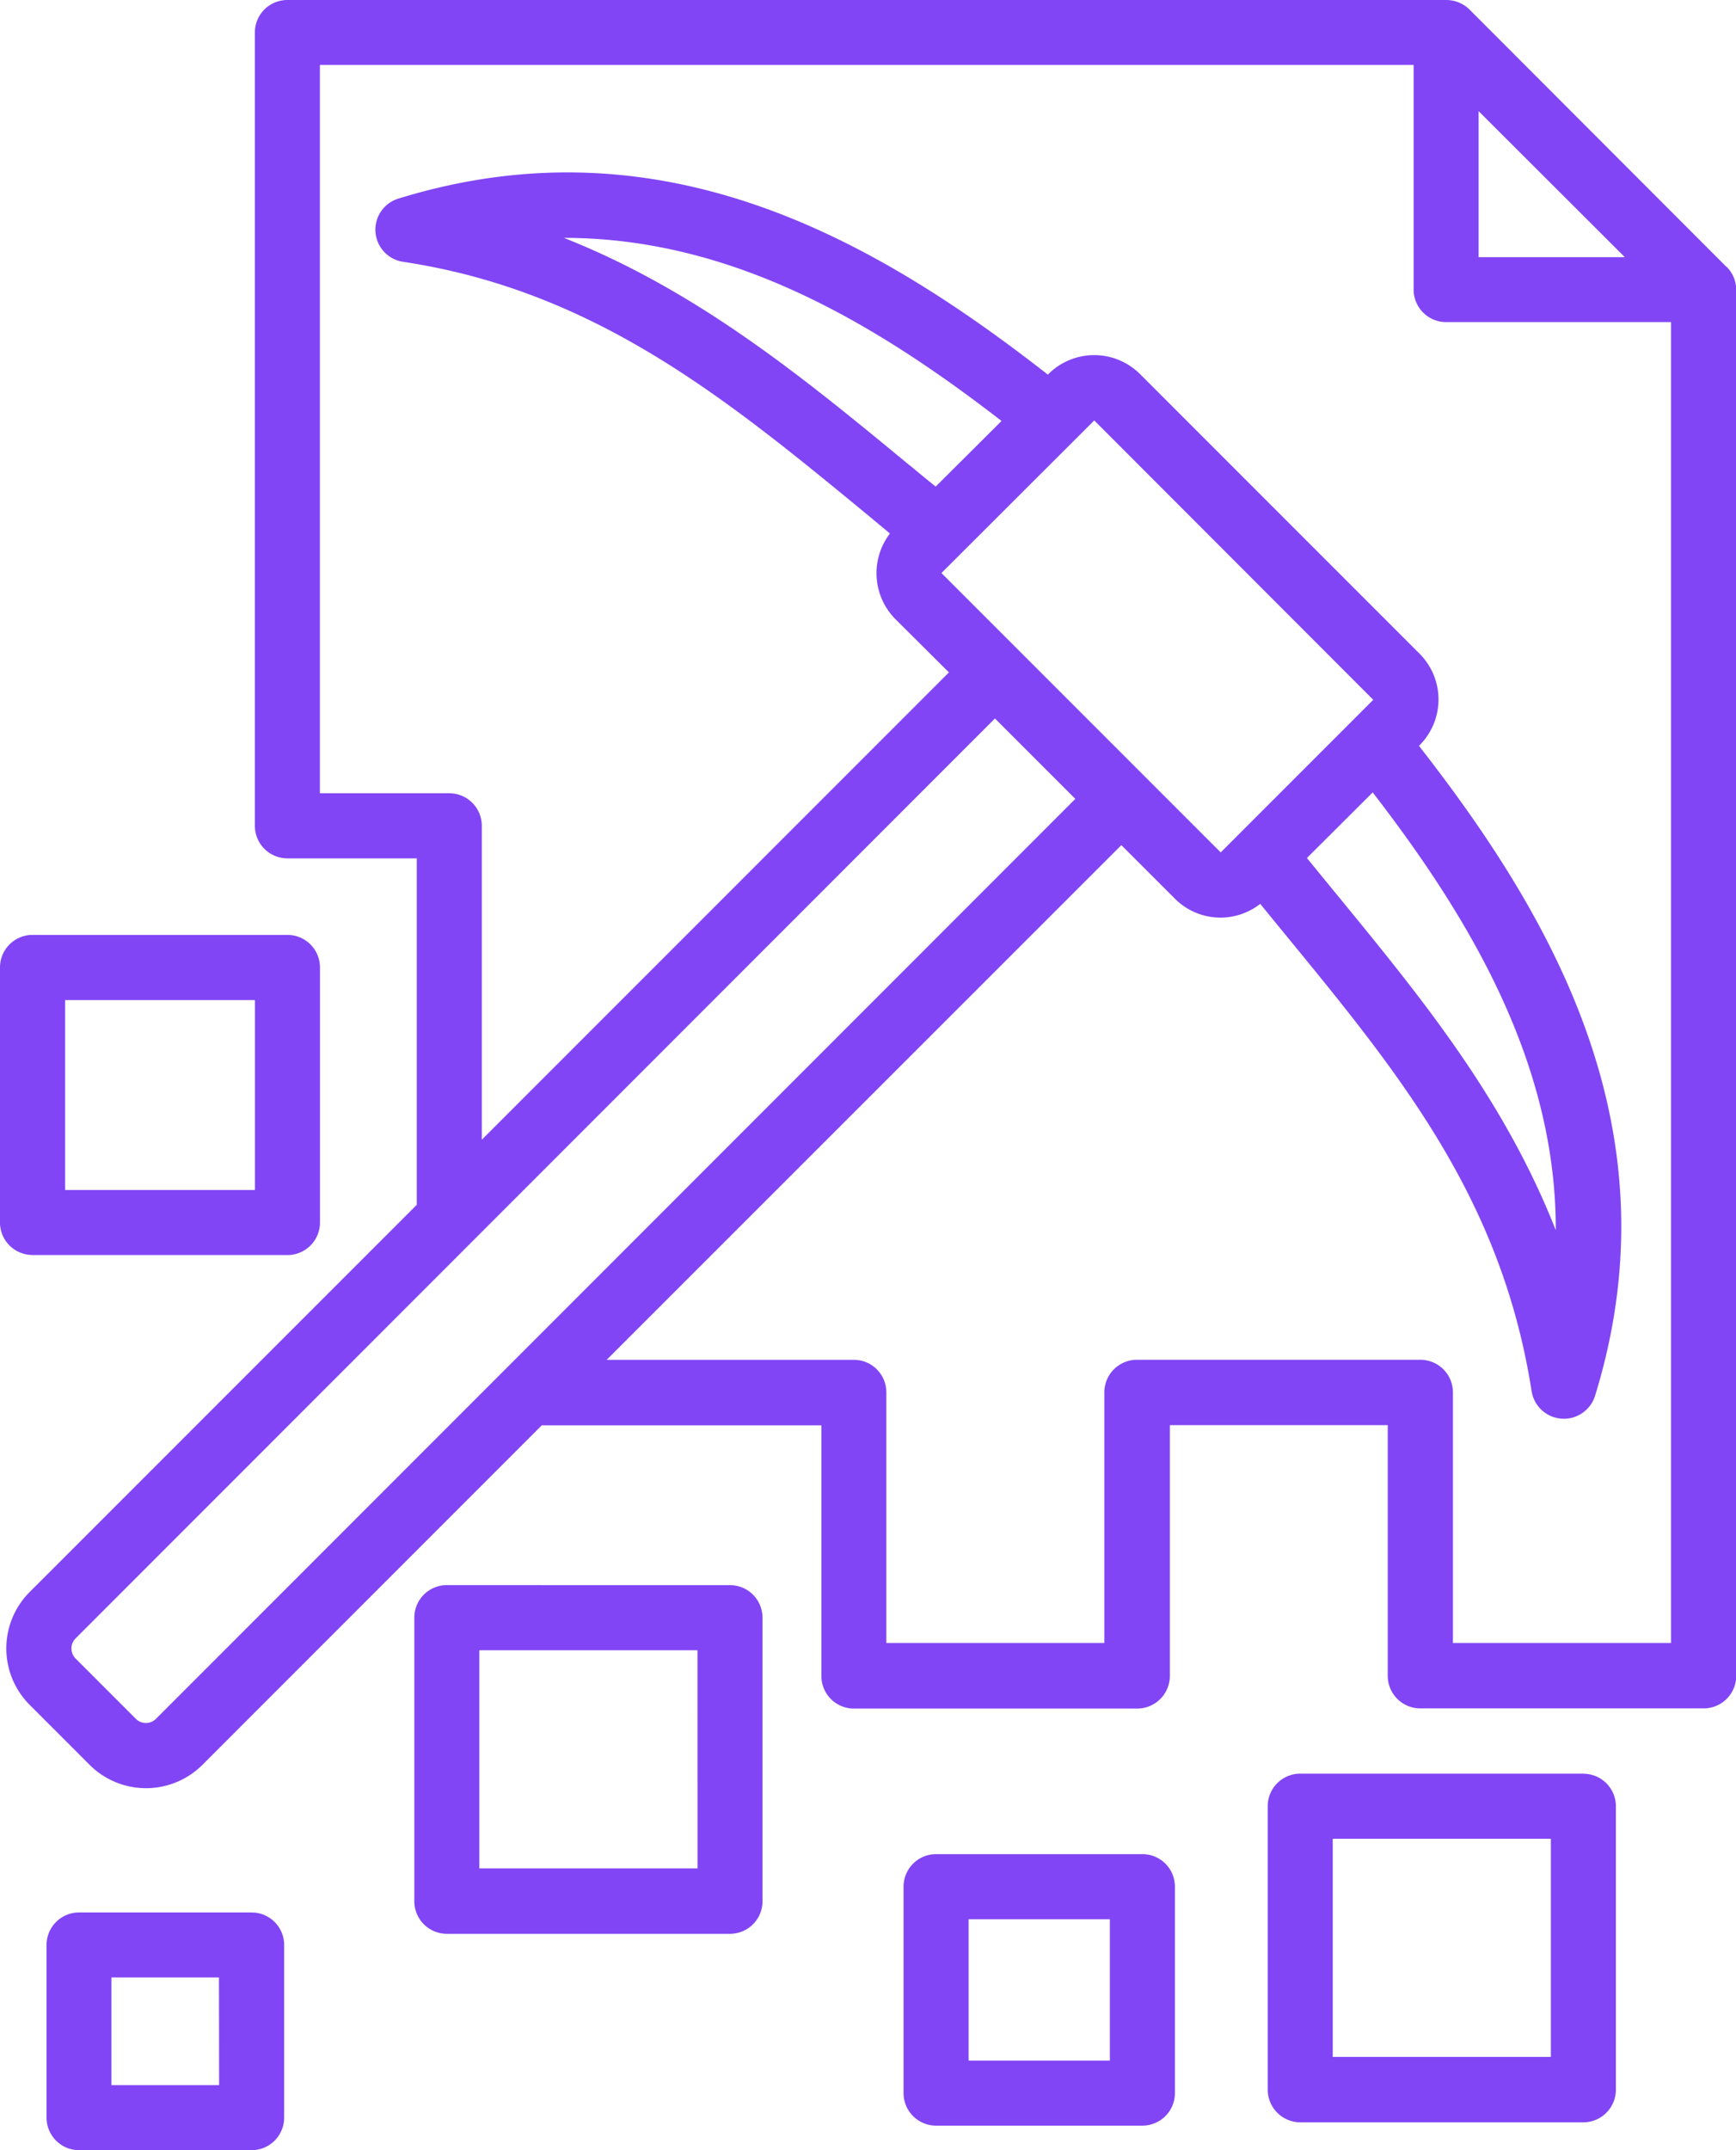 <svg xmlns="http://www.w3.org/2000/svg" width="45.871" height="56.79" viewBox="0 0 45.871 56.79"><path d="M96.607,78.211H92.873V74.478h3.734Zm.863-5.452H92.018a.859.859,0,0,0-.863.856v5.452a.86.86,0,0,0,.863.863H97.47a.859.859,0,0,0,.855-.863V73.615A.857.857,0,0,0,97.47,72.759Zm-24.4,6.1H70.224V76.015h2.842Zm.863-4.56h-4.56a.859.859,0,0,0-.863.856v4.56a.86.86,0,0,0,.863.863h4.56a.859.859,0,0,0,.855-.863v-4.56A.857.857,0,0,0,73.929,74.3ZM69,50.2h5.017v5.017H69Zm-.863,6.735h6.735a.86.86,0,0,0,.863-.863V49.342a.86.86,0,0,0-.863-.863H68.135a.859.859,0,0,0-.855.863V56.07A.858.858,0,0,0,68.136,56.933Zm17.574,16.2H79.946V67.373H85.71Zm.863-7.482H79.083a.859.859,0,0,0-.855.863V74a.859.859,0,0,0,.856.863h7.489A.859.859,0,0,0,87.428,74V66.517A.859.859,0,0,0,86.573,65.654Zm21.685,12.462h-5.764V72.353h5.764Zm.863-7.482h-7.482a.86.86,0,0,0-.863.863V78.98a.865.865,0,0,0,.863.863h7.482a.863.863,0,0,0,.855-.863V71.5A.859.859,0,0,0,109.12,70.635Zm-3.451-3.451V60.564a.86.86,0,0,0-.863-.863H97.324a.86.86,0,0,0-.863.863v6.619H90.7V60.565a.859.859,0,0,0-.856-.863H83.31l13.6-13.594,1.407,1.406a1.7,1.7,0,0,0,2.262.145c3.26,4,6.313,7.389,7.171,12.869a.863.863,0,0,0,1.675.13c2.146-6.946-1.044-12.557-4.648-17.168l.007-.015a1.711,1.711,0,0,0,0-2.429l-7.373-7.373a1.714,1.714,0,0,0-2.443.007c-4.611-3.6-10.223-6.793-17.168-4.647A.858.858,0,0,0,77.93,30.7c5.1.768,8.591,3.654,12.3,6.706.189.16.377.312.565.471a1.725,1.725,0,0,0,.145,2.262l1.414,1.406L80.011,53.888V45.593a.859.859,0,0,0-.863-.855H75.733V25.5h28.9v5.938a.859.859,0,0,0,.863.855h5.938V67.183Zm-2.118-22.468-1.74,1.733c2.478,3.05,5.042,5.936,6.576,9.831C108.4,51.85,106.1,48.015,103.552,44.716Zm-7.359-9.824-4.038,4.031L99.535,46.3l4.031-4.031Zm-4.872,1.189q.338.282.682.558l1.74-1.733c-3.326-2.571-7.108-4.836-11.564-4.836C85.731,31.471,88.558,33.8,91.321,36.081ZM71.4,69.186l24.294-24.3-2.124-2.124-24.294,24.3a.376.376,0,0,0,0,.529l1.6,1.6A.376.376,0,0,0,71.4,69.186ZM106.35,26.721v3.857h3.864Zm6.547,4.111-6.793-6.8a.88.88,0,0,0-.609-.247H74.87a.857.857,0,0,0-.855.855V45.594a.859.859,0,0,0,.856.863h3.422v9.15L68.056,65.843a2.109,2.109,0,0,0,0,2.965l1.6,1.6a2.11,2.11,0,0,0,2.965,0l8.975-8.976h7.388v6.619a.86.86,0,0,0,.863.863h7.482a.865.865,0,0,0,.863-.863V61.427h5.757v6.619a.86.86,0,0,0,.863.863h7.482a.86.86,0,0,0,.863-.863V31.441a.861.861,0,0,0-.254-.609Z" transform="translate(-67.28 -23.785)" fill="#8145f5" fill-rule="evenodd"/></svg>
